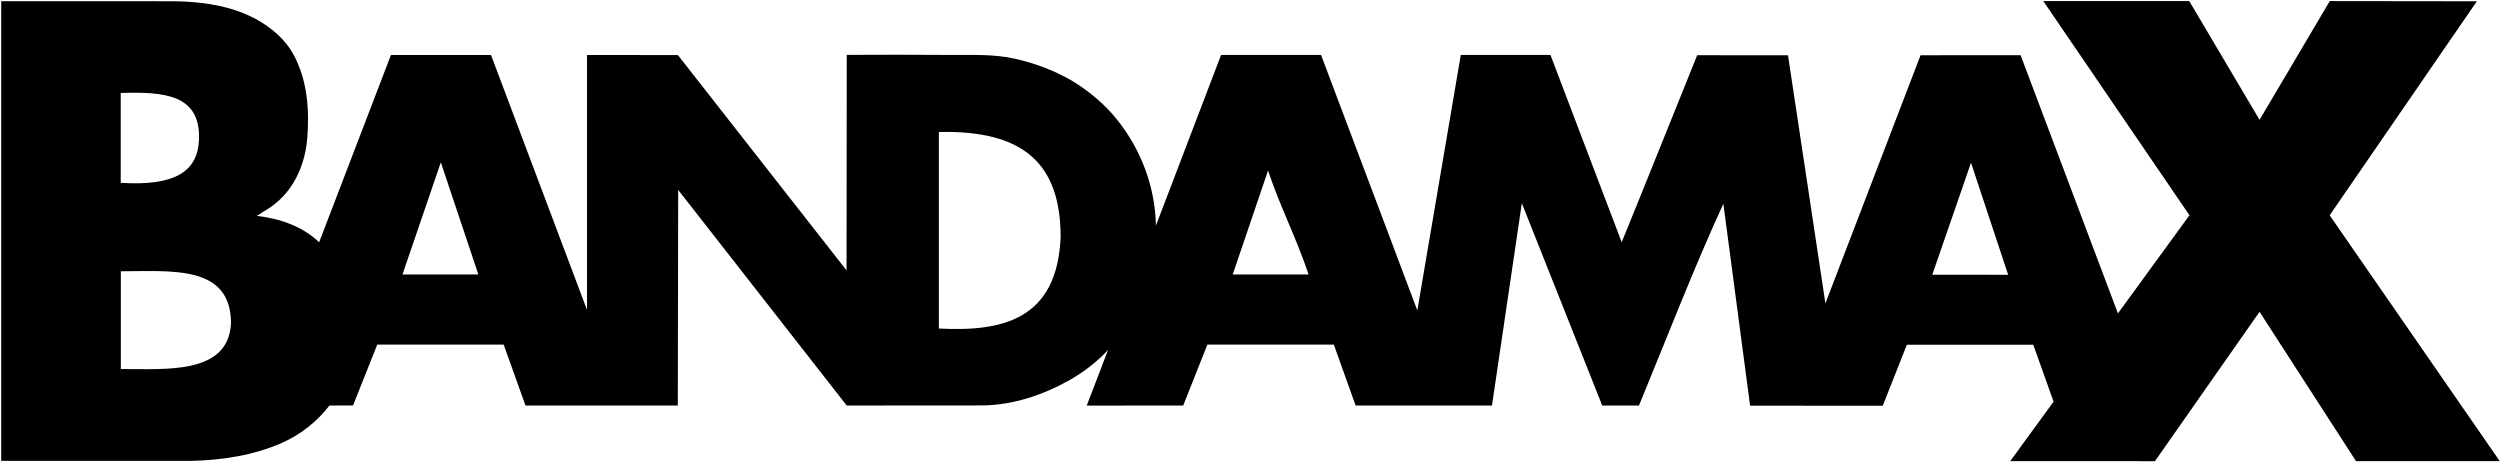 <?xml version="1.0" encoding="UTF-8" standalone="no"?>
<svg
   xmlns:dc="http://purl.org/dc/elements/1.1/"
   xmlns:cc="http://creativecommons.org/ns#"
   xmlns:rdf="http://www.w3.org/1999/02/22-rdf-syntax-ns#"
   xmlns:svg="http://www.w3.org/2000/svg"
   xmlns="http://www.w3.org/2000/svg"
   xmlns:sodipodi="http://sodipodi.sourceforge.net/DTD/sodipodi-0.dtd"
   xmlns:inkscape="http://www.inkscape.org/namespaces/inkscape"
   width="100"
   height="18.5"
   viewBox="0 0 26.458 4.895"
   version="1.1"
   id="svg8"
   inkscape:version="1.0.2-2 (e86c870879, 2021-01-15)"
   sodipodi:docname="American_Network_logo.svg">
  <title
     id="title16">Bandamax logo</title>
  <defs
     id="defs2" />
  <sodipodi:namedview
     id="base"
     pagecolor="#ffffff"
     bordercolor="#666666"
     borderopacity="1.0"
     inkscape:pageopacity="0.0"
     inkscape:pageshadow="2"
     inkscape:zoom="4"
     inkscape:cx="118.49805"
     inkscape:cy="-2.9868652"
     inkscape:document-units="px"
     inkscape:current-layer="layer1"
     inkscape:document-rotation="0"
     showgrid="false"
     units="px"
     inkscape:showpageshadow="false"
     inkscape:window-width="1366"
     inkscape:window-height="745"
     inkscape:window-x="-8"
     inkscape:window-y="-8"
     inkscape:window-maximized="1" />
  <g
     inkscape:label="Capa 1"
     inkscape:groupmode="layer"
     id="layer1">
    <path
       fill="#141515"
       opacity="1"
       d="M 0.012,0.013 H 1.623 c 0.146,3.6352e-4 0.293,-0.003 0.439,0.011 0.221,0.02 0.442,0.069 0.639,0.174 0.168,0.091 0.321,0.219 0.41,0.39 C 3.252,0.851 3.274,1.161 3.252,1.454 3.233,1.714 3.128,1.978 2.923,2.146 2.861,2.202 2.786,2.238 2.718,2.285 2.958,2.312 3.2,2.394 3.377,2.564 L 4.137,0.582 5.196,0.582 6.212,3.28 6.212,0.582 l 0.962,8.3583e-4 1.785,2.279 0.002,-2.281 c 0.36,-0.002 0.719,-0.002 1.079,6.1785e-4 0.235,0.002 0.474,-0.012 0.705,0.041 0.212,0.048 0.419,0.126 0.606,0.236 0.18,0.111 0.345,0.248 0.476,0.414 0.251,0.315 0.4,0.712 0.406,1.116 l 0.69,-1.807 h 1.058 l 1.019,2.704 0.46,-2.704 c 0.316,0 0.632,-1.2176e-4 0.949,1.2176e-4 0.251,0.661 0.503,1.321 0.754,1.982 0.269,-0.659 0.532,-1.32 0.799,-1.979 0.32,0 0.961,1.2164e-4 0.961,1.2164e-4 l 0.396,2.626 1.007,-2.626 1.059,-4.7242e-4 1.03,2.733 0.757,-1.039 -1.547,-2.267 1.545,2.8975e-4 0.744,1.257 0.743,-1.257 1.557,0.002 -1.558,2.265 1.8,2.602 -1.521,3.638e-4 -1.021,-1.581 -1.107,1.581 -1.532,-1.371e-4 0.459,-0.63 -0.215,-0.602 c 0,0 -0.892,-1.206e-4 -1.338,1.206e-4 -0.085,0.215 -0.17,0.43 -0.255,0.645 -0.468,-1.384e-4 -0.936,1.382e-4 -1.404,-1.384e-4 -0.093,-0.711 -0.19,-1.427 -0.283,-2.137 -0.302,0.654 -0.604,1.434 -0.893,2.135 L 16.957,4.292 16.106,2.151 15.79,4.292 H 14.347 L 14.116,3.647 h -1.338 l -0.256,0.645 -1.021,7.277e-4 0.226,-0.589 C 11.607,3.832 11.465,3.942 11.31,4.028 11.03,4.184 10.716,4.288 10.393,4.291 L 8.961,4.292 7.177,2.01 7.173,4.292 H 5.561 L 5.33,3.647 H 3.992 L 3.736,4.291 3.486,4.292 C 3.355,4.463 3.18,4.6 2.982,4.688 2.678,4.821 2.343,4.872 2.013,4.878 1.346,4.879 0.679,4.878 0.012,4.878 M 1.277,1.935 C 1.841,1.971 2.089,1.821 2.105,1.485 2.128,0.996 1.731,0.97 1.277,0.984 M 9.936,3.477 C 10.613,3.513 11.189,3.381 11.225,2.506 11.223,1.733 10.834,1.376 9.936,1.397 M 4.259,2.905 H 5.062 L 4.665,1.718 M 13.42,1.805 C 13.295,2.172 13.17,2.538 13.046,2.905 h 0.803 C 13.717,2.51 13.552,2.2 13.42,1.805 c -0.02,0.025 0.011,-0.029 0,0 m 7.03,1.103 0.803,1.208e-4 -0.393,-1.186 m -19.582,1.15 1.38e-4,1.034 C 1.751,3.904 2.414,3.968 2.444,3.425 2.446,2.801 1.818,2.871 1.277,2.871 Z"
       id="path3-5"
       sodipodi:nodetypes="ccccccccccccccccccccccccccccccccccccccccccccccccccccccccccccccccccccccccccccccccccccccccccccccc"
       style="fill:#000000;stroke-width:0.353" />
  </g>
</svg>
